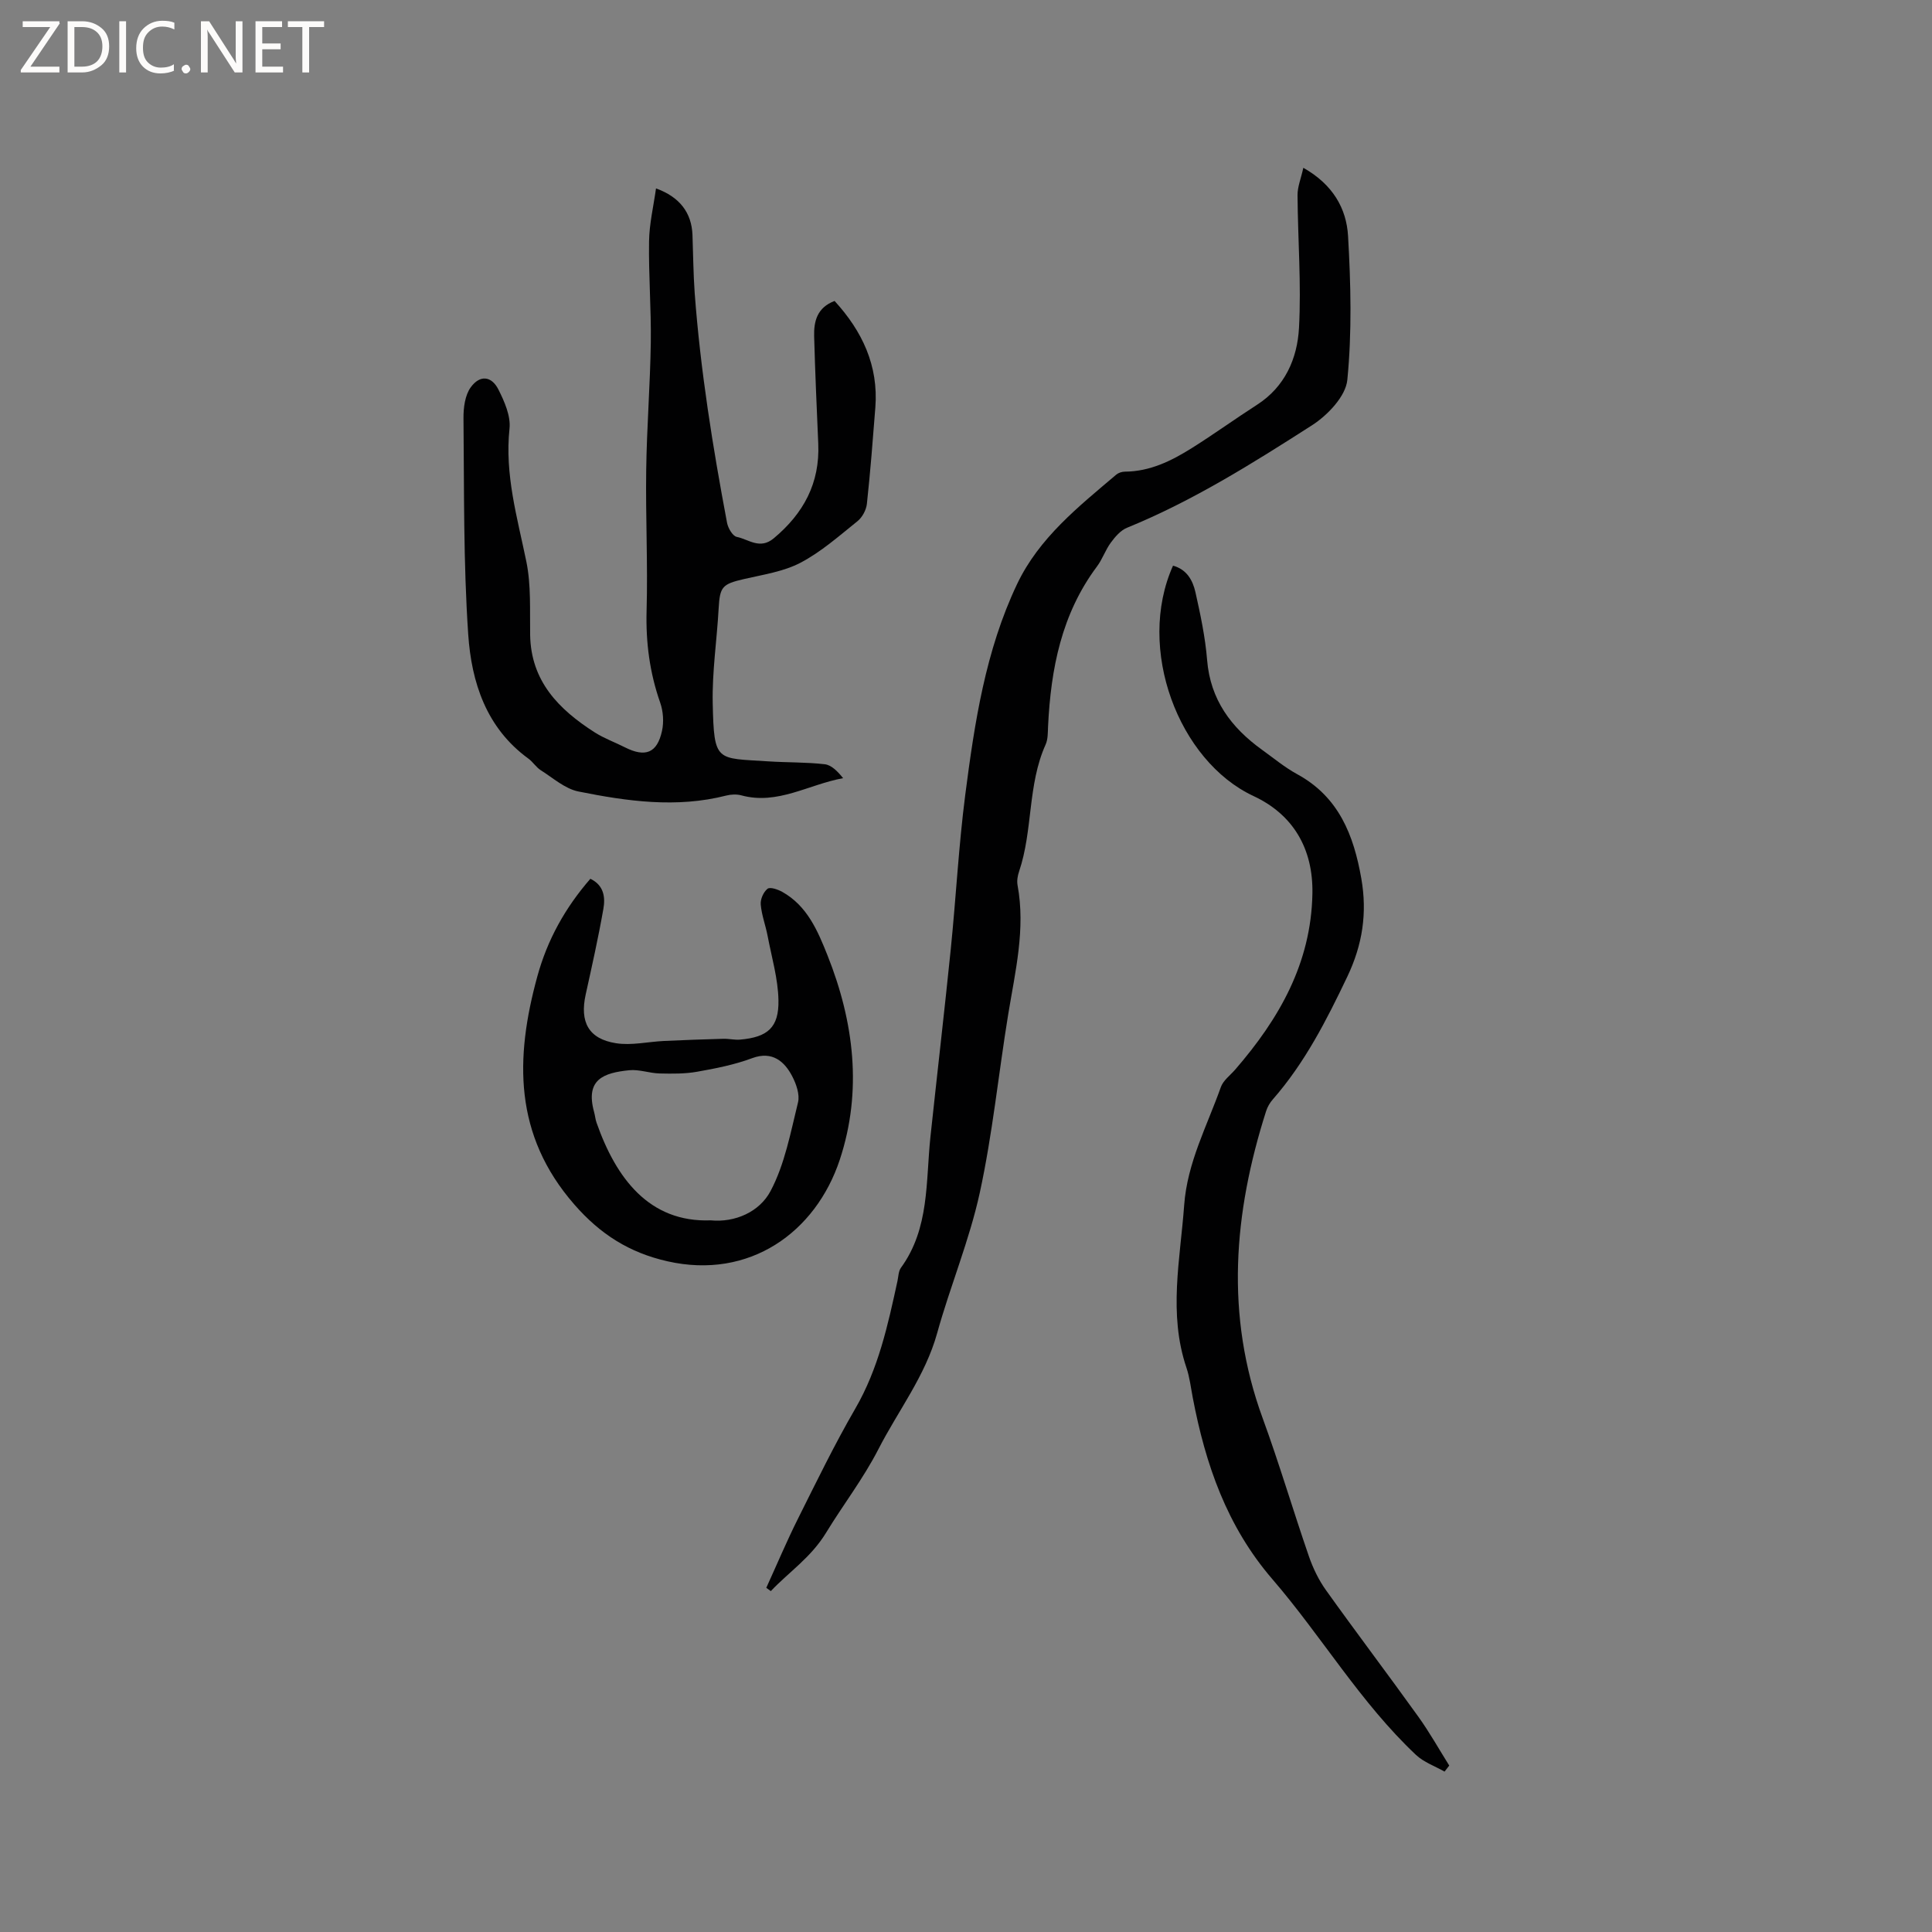 <svg enable-background="new 0 0 400 400" viewBox="0 0 400 400" xmlns="http://www.w3.org/2000/svg"><rect x="0" y="0" width="400" height="400" fill="#808080" stroke="none"/><g fill="#fcfbfa"><path d="m12.4 4.8-6.1 9h6v1.2h-8v-.5l6.1-8.9h-5.7v-1.2h7.6v.4z"/><path d="m14 15v-10.6h3c1.6 0 2.9.5 4 1.4s1.6 2.2 1.6 3.8-.5 3-1.6 3.9-2.4 1.5-4 1.5zm1.4-9.4v8.2h1.6c1.3 0 2.4-.4 3.1-1.1s1.1-1.8 1.1-3.1-.4-2.3-1.2-3-1.8-1-3.1-1z"/><path d="m26.1 4.4v10.6h-1.4v-10.6z"/><path d="m36.1 14.6c-.8.4-1.8.6-2.9.6-1.5 0-2.7-.5-3.6-1.4s-1.4-2.2-1.4-3.8c0-1.7.5-3.1 1.5-4.1s2.3-1.6 3.9-1.6c1 0 1.8.1 2.5.4v1.4c-.8-.4-1.6-.6-2.5-.6-1.2 0-2.1.4-2.9 1.2s-1.1 1.8-1.1 3.2c0 1.3.3 2.3 1 3s1.6 1.1 2.7 1.1c1 0 2-.2 2.7-.7v1.3z"/><path d="m37.6 14.3c0-.2.1-.5.3-.6s.4-.3.6-.3c.3 0 .5.1.6.3s.3.4.3.6-.1.4-.3.6-.4.3-.6.3c-.3 0-.5-.1-.6-.3s-.3-.4-.3-.6z"/><path d="m50.2 15h-1.6l-5.3-8.2c-.2-.2-.3-.5-.4-.7 0 .2.1.7.1 1.5v7.4h-1.4v-10.6h1.7l5.2 8.1c.2.4.4.6.4.7 0-.3-.1-.8-.1-1.5v-7.3h1.4z"/><path d="m58.6 15h-5.7v-10.6h5.5v1.2h-4.1v3.4h3.8v1.2h-3.8v3.6h4.3z"/><path d="m67.1 5.6h-3.1v9.4h-1.4v-9.4h-3v-1.2h7.5z"/></g><path d="m158.65 328.74c2.18-4.78 4.22-9.63 6.57-14.33 3.83-7.66 7.58-15.39 11.87-22.79 4.78-8.25 6.74-17.29 8.72-26.39.2-.93.2-2.03.72-2.75 5.95-8.18 5.12-17.86 6.11-27.14 1.38-12.95 2.89-25.89 4.21-38.86 1.08-10.65 1.63-21.36 3-31.96 1.93-14.91 4.18-29.82 10.73-43.6 4.56-9.58 12.7-16.01 20.54-22.66.44-.37 1.15-.6 1.74-.61 5.21-.02 9.67-2.23 13.91-4.89 4.57-2.87 8.95-6.04 13.49-8.96 5.8-3.73 8.33-9.59 8.68-15.87.5-9.14-.24-18.35-.3-27.53-.01-1.71.71-3.43 1.2-5.66 6.15 3.47 8.93 8.46 9.26 14.11.57 9.92.82 19.95-.15 29.8-.33 3.4-4.1 7.34-7.33 9.41-12.29 7.87-24.68 15.66-38.29 21.21-1.33.54-2.46 1.87-3.35 3.08-1.12 1.52-1.73 3.42-2.87 4.94-7.35 9.84-9.55 21.21-10.12 33.11-.06 1.27-.01 2.65-.51 3.76-3.76 8.36-2.6 17.74-5.49 26.27-.3.88-.48 1.92-.32 2.81 1.69 9.1-.48 17.89-1.93 26.76-2.01 12.3-3.24 24.76-5.88 36.91-2.15 9.88-6.13 19.35-8.84 29.13-2.47 8.87-8.06 16.01-12.15 23.99-3.14 6.12-7.32 11.53-10.83 17.29-3.15 5.17-7.65 8.09-11.45 12.1-.32-.22-.63-.45-.94-.68z" fill="#010102"/><path d="m135.82 39.01c4.92 1.77 7.37 5.05 7.55 9.62.15 4.02.17 8.05.46 12.06 1.19 16 3.73 31.82 6.7 47.56.21 1.1 1.16 2.74 2.02 2.91 2.46.5 4.77 2.69 7.65.29 6.19-5.17 9.57-11.45 9.21-19.61-.32-7.41-.65-14.82-.85-22.23-.08-3.09.61-5.93 4.23-7.3 5.72 6.25 9.11 13.37 8.44 22.06-.52 6.66-1.03 13.32-1.75 19.95-.14 1.27-.95 2.78-1.94 3.58-3.8 3.05-7.53 6.36-11.79 8.6-3.53 1.85-7.76 2.47-11.73 3.39-4.49 1.04-4.98 1.59-5.23 6.06-.36 6.56-1.37 13.12-1.23 19.66.27 12.31.73 11.31 11.49 12.02 3.9.26 7.84.15 11.71.6 1.39.16 2.65 1.46 3.8 2.88-7.18 1.31-13.57 5.6-21.07 3.56-.97-.26-2.14-.21-3.12.04-10.29 2.63-20.51 1.19-30.61-.84-2.79-.56-5.27-2.81-7.81-4.41-.96-.61-1.61-1.71-2.54-2.39-8.75-6.35-11.8-15.83-12.47-25.72-1.01-14.88-.83-29.84-.98-44.77-.02-2.16.31-4.75 1.5-6.39 1.9-2.63 4.32-2.37 5.75.49 1.24 2.47 2.55 5.45 2.28 8.04-1.02 9.53 1.61 18.42 3.48 27.53 1.01 4.91.71 10.11.79 15.19.15 9.63 5.97 15.46 13.38 20.2 1.95 1.24 4.18 2.04 6.25 3.09 4.22 2.13 6.67 1.19 7.67-3.4.41-1.86.25-4.08-.38-5.87-2.17-6.19-2.99-12.45-2.81-19.02.27-9.71-.22-19.44-.08-29.16.12-8.79.82-17.57.95-26.35.1-6.98-.47-13.97-.36-20.95.05-3.64.92-7.25 1.44-10.97z" fill="#010102"/><path d="m299.08 366.79c-1.99-1.13-4.29-1.93-5.91-3.45-11.5-10.82-19.51-24.52-29.73-36.38-9.45-10.96-13.86-23.8-16.49-37.58-.4-2.08-.64-4.22-1.31-6.21-3.78-11.19-1.29-22.4-.47-33.65.64-8.81 4.74-16.4 7.59-24.44.49-1.39 1.95-2.45 2.98-3.64 9.08-10.49 15.71-21.99 15.98-36.41.18-9.42-4.07-16.43-12.18-20.21-15.52-7.23-24.37-30.54-16.68-47.7 2.83.75 4.09 3.03 4.64 5.48 1.04 4.64 2.04 9.34 2.42 14.06.67 8.21 4.98 13.97 11.36 18.57 2.41 1.73 4.72 3.66 7.31 5.07 8.61 4.7 11.69 12.63 13.26 21.61 1.24 7.12.26 13.66-2.91 20.31-4.31 9.03-8.79 17.83-15.42 25.4-.61.69-1.11 1.56-1.39 2.44-6.73 21.11-8.51 42.24-.71 63.56 3.45 9.43 6.29 19.09 9.57 28.59.85 2.46 2.03 4.91 3.54 7.02 6.28 8.79 12.81 17.4 19.11 26.18 2.33 3.24 4.29 6.75 6.41 10.13-.32.42-.64.84-.97 1.25z" fill="#010102"/><path d="m122.23 181.94c2.85 1.37 3.11 3.89 2.69 6.25-1.04 5.93-2.36 11.82-3.66 17.71-1.26 5.7.6 9.2 6.29 10.09 3.2.5 6.6-.31 9.92-.47 4.1-.19 8.19-.34 12.29-.45 1.16-.03 2.33.27 3.48.17 5.67-.5 8.04-2.48 7.93-8.15-.08-4.46-1.41-8.91-2.25-13.35-.42-2.18-1.24-4.3-1.42-6.49-.09-1.08.57-2.58 1.41-3.24.54-.42 2.14.14 3.04.64 5.18 2.89 7.35 8.07 9.38 13.16 5.49 13.78 7.24 28.09 2.54 42.29-4.97 15.01-18.67 24.9-35.71 21.03-7.85-1.78-13.86-5.57-19.25-11.75-12.55-14.38-12.31-30.29-7.66-47.23 2.08-7.59 5.77-14.21 10.98-20.21zm24.92 70.72c5.03.49 10.1-1.75 12.38-6.06 2.96-5.57 4.15-12.13 5.69-18.36.4-1.63-.37-3.82-1.21-5.43-1.55-2.97-4.07-5.3-8.28-3.73-3.64 1.36-7.54 2.13-11.39 2.81-2.53.45-5.18.42-7.77.36-2.1-.05-4.24-.88-6.29-.67-5.29.54-9.16 1.87-7.27 8.69.2.71.25 1.47.5 2.17 4.02 11.45 10.86 20.7 23.64 20.22z" fill="#010102"/></svg>